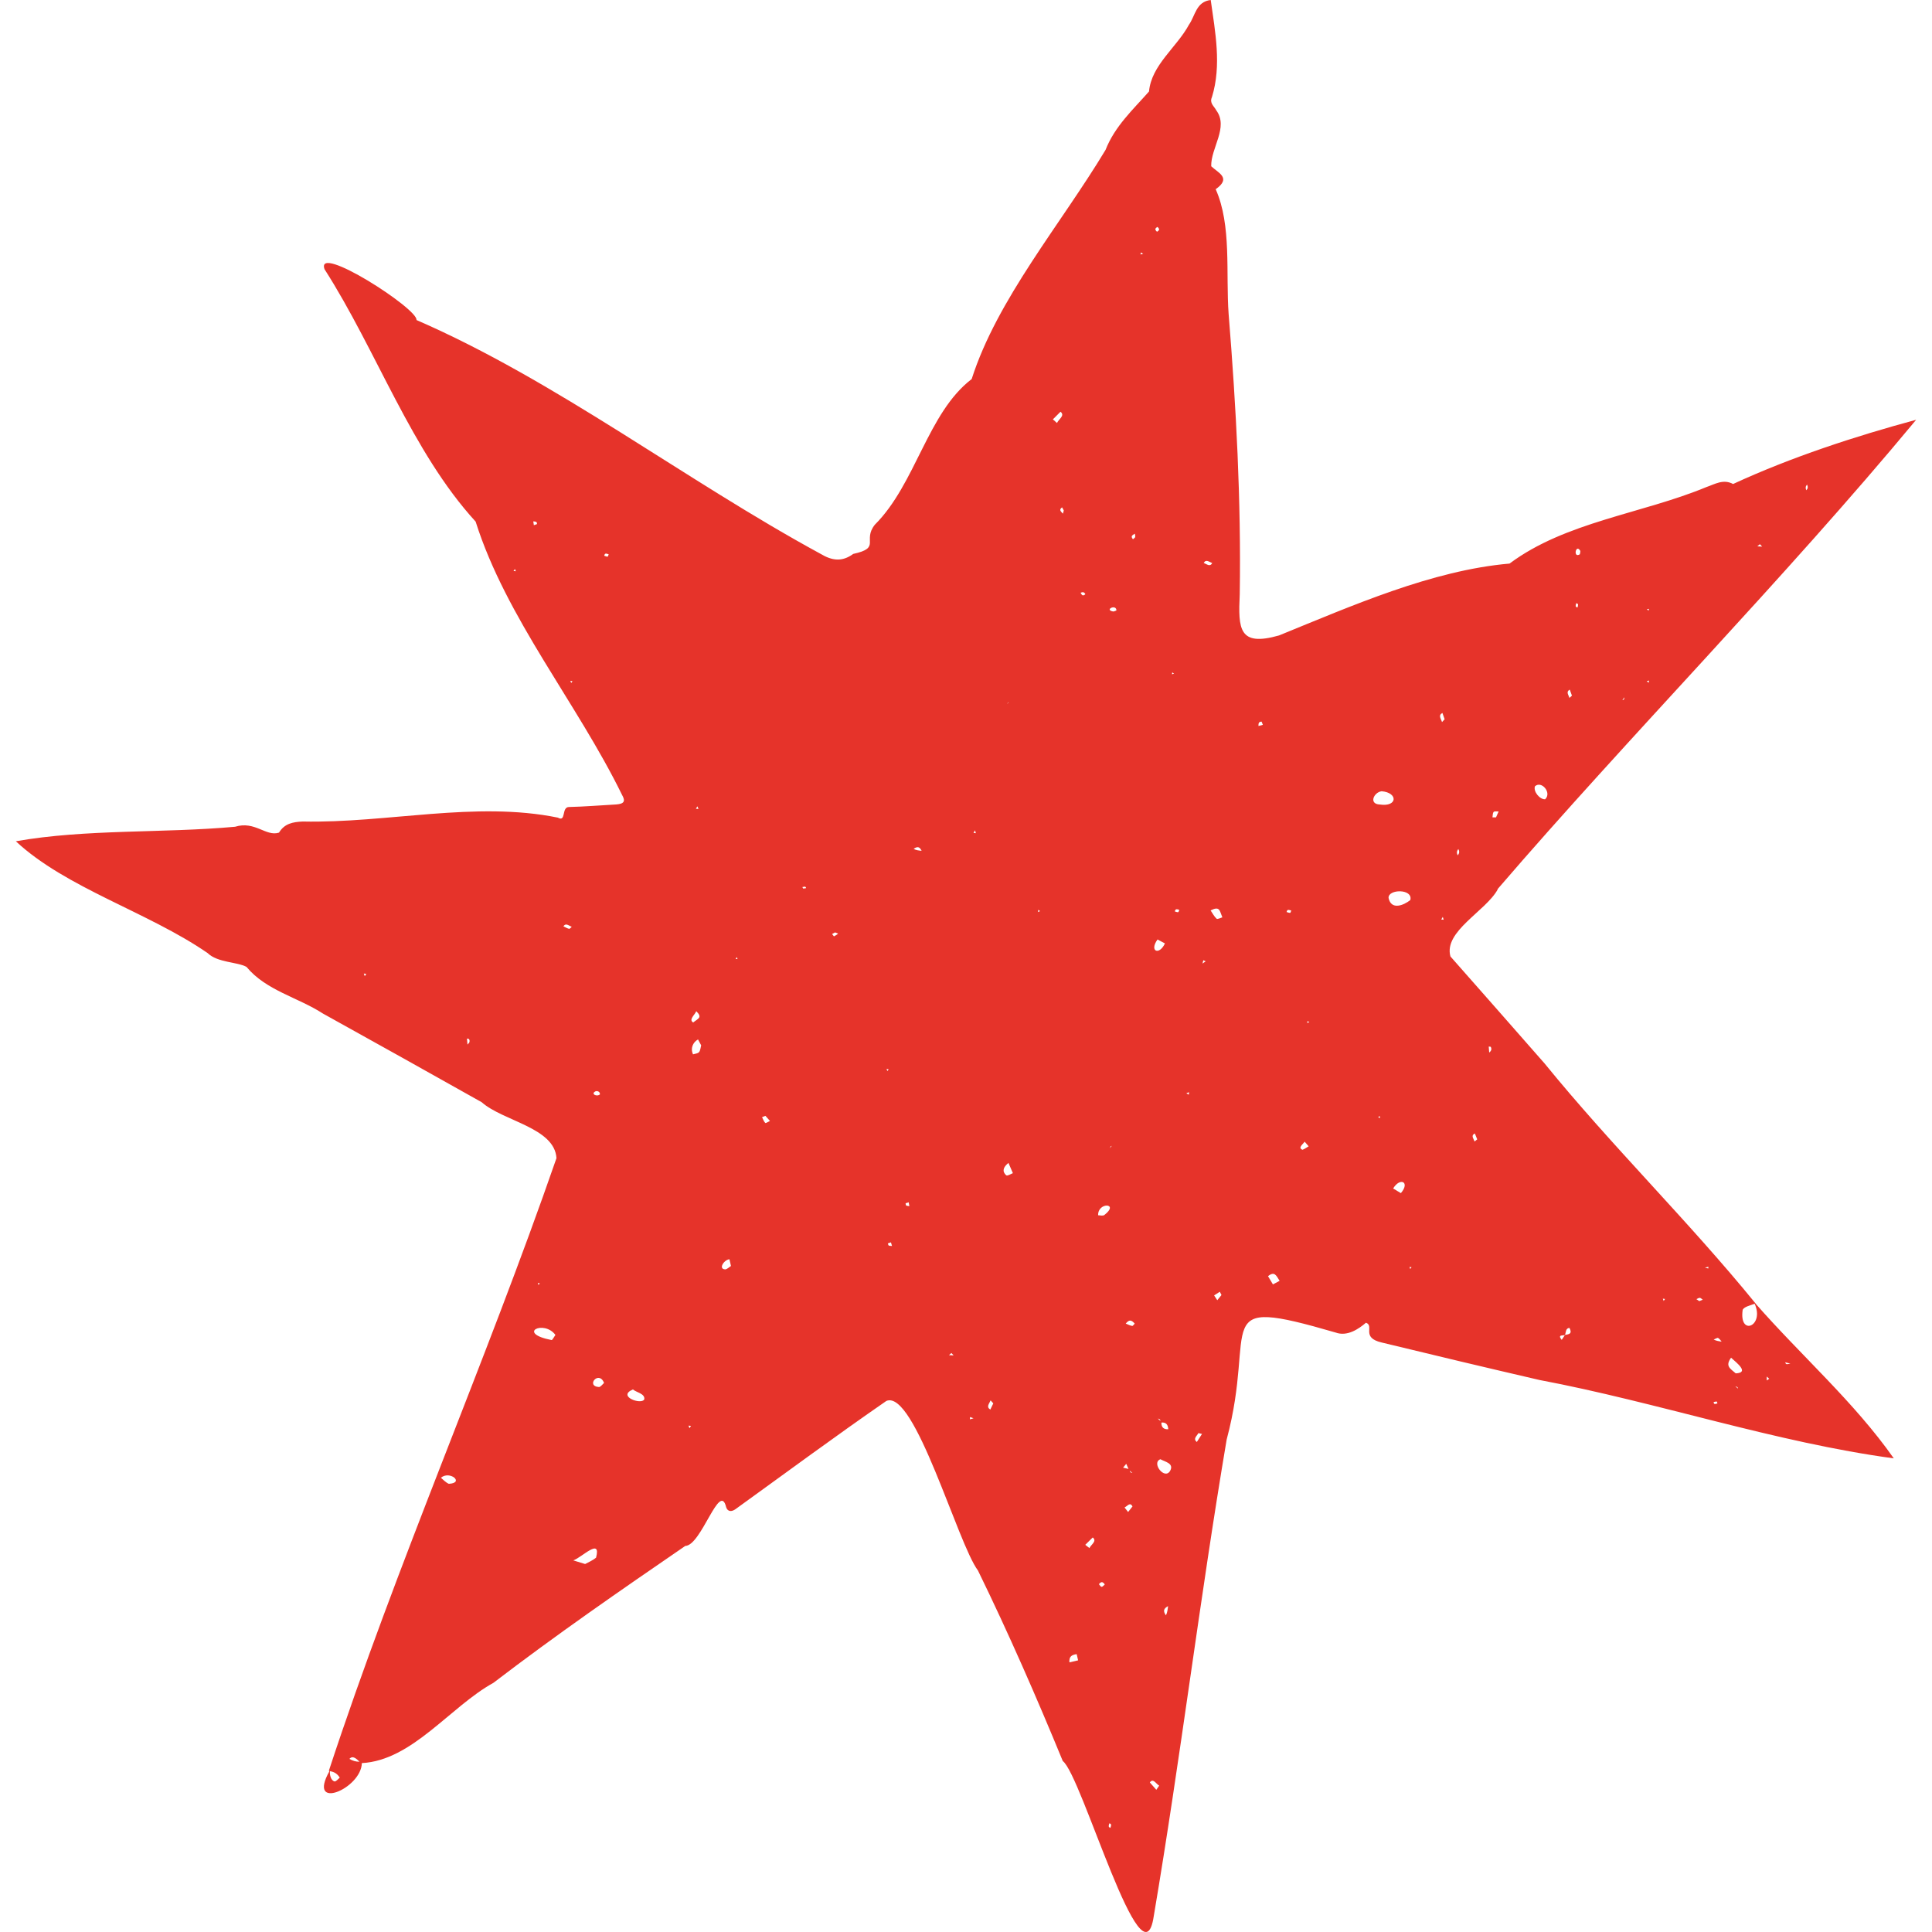 <svg width="64" height="64" viewBox="0 0 64 64" fill="none" xmlns="http://www.w3.org/2000/svg">
<path d="M49.607 29.456C53.971 24.38 59.092 19.192 63.475 13.906C61.461 14.449 59.325 15.148 57.411 16.033C57.084 15.858 56.809 16.039 56.531 16.133C54.398 17.019 51.859 17.285 50.006 18.669C47.432 18.894 44.787 20.066 42.369 21.05C41.041 21.427 41.014 20.844 41.068 19.689C41.116 16.586 40.95 13.492 40.7 10.403C40.602 9.049 40.804 7.459 40.271 6.268C40.8 5.894 40.361 5.733 40.123 5.507C40.107 4.901 40.708 4.218 40.29 3.654C40.215 3.509 40.057 3.421 40.148 3.213C40.471 2.168 40.255 1.055 40.107 0C39.62 0.056 39.597 0.52 39.385 0.82C38.981 1.569 38.142 2.154 38.063 3.03C37.539 3.625 36.929 4.181 36.623 4.965C35.143 7.427 33.033 9.908 32.188 12.557C30.725 13.675 30.338 16.028 28.979 17.383C28.561 17.912 29.202 18.145 28.265 18.349C27.893 18.621 27.562 18.574 27.183 18.347C22.68 15.899 18.426 12.613 13.796 10.601C13.86 10.235 10.435 8.037 10.751 8.919C12.48 11.619 13.631 14.955 15.756 17.279C16.765 20.471 19.115 23.287 20.605 26.33C20.726 26.54 20.678 26.627 20.418 26.648C19.895 26.677 19.371 26.721 18.849 26.733C18.591 26.733 18.763 27.247 18.48 27.085C15.752 26.527 12.822 27.274 10.025 27.214C9.713 27.229 9.428 27.274 9.242 27.582C8.81 27.722 8.445 27.183 7.788 27.387C5.397 27.605 2.845 27.458 0.525 27.868C2.185 29.418 4.905 30.211 6.878 31.572C7.205 31.892 7.861 31.861 8.166 32.03C8.816 32.814 9.867 33.037 10.699 33.576C12.456 34.548 14.206 35.53 15.956 36.512C16.663 37.141 18.37 37.351 18.434 38.365C16.077 45.168 13.155 51.775 10.893 58.661C10.899 58.663 10.907 58.665 10.916 58.667C10.156 60.014 11.966 59.258 11.987 58.405C13.658 58.314 14.907 56.541 16.345 55.746C18.426 54.154 20.536 52.695 22.701 51.211C23.235 51.199 23.845 49.045 24.055 49.929C24.105 50.085 24.241 50.079 24.357 49.998C26.022 48.797 27.672 47.575 29.362 46.408C30.299 46.013 31.728 51.14 32.396 52.025C33.41 54.102 34.33 56.206 35.206 58.337C35.826 58.79 37.849 65.962 38.219 63.479C39.12 58.156 39.74 52.978 40.635 47.686C41.657 43.859 39.978 42.901 44.244 44.142C44.629 44.283 45.01 44.023 45.249 43.817C45.542 43.921 45.07 44.308 45.769 44.472C47.509 44.895 49.249 45.309 50.993 45.713C54.901 46.45 58.822 47.783 62.734 48.31C61.425 46.445 59.658 44.901 58.154 43.182C58.154 43.182 58.156 43.182 58.158 43.182C55.933 40.448 53.397 37.971 51.166 35.228C50.131 34.042 49.087 32.866 48.048 31.684C47.813 30.852 49.224 30.182 49.615 29.46L49.607 29.456ZM59.86 16.053C59.896 16.124 59.892 16.182 59.837 16.241C59.804 16.17 59.808 16.112 59.86 16.053ZM58.297 18.026C58.322 18.053 58.347 18.08 58.374 18.107C58.32 18.103 58.266 18.101 58.214 18.097C58.243 18.074 58.27 18.049 58.3 18.026H58.297ZM52.258 20.122C52.164 20.105 52.202 20.047 52.214 19.983C52.306 19.999 52.271 20.057 52.258 20.122ZM54.624 20.168L54.612 20.226L54.554 20.184L54.624 20.168ZM54.626 22.54L54.616 22.615L54.549 22.569L54.626 22.542V22.54ZM53.79 23.175C53.775 23.183 53.759 23.189 53.742 23.194C53.765 23.162 53.788 23.129 53.811 23.098C53.804 23.125 53.806 23.164 53.79 23.175ZM52.343 18.238C52.362 18.266 52.339 18.32 52.335 18.361C52.104 18.505 52.198 18.008 52.343 18.238ZM52 22.846C52.025 22.913 52.048 22.979 52.073 23.044C52.046 23.069 52.017 23.094 51.99 23.119C51.959 23.015 51.867 22.917 52 22.844V22.846ZM50.847 26.047C51.066 25.847 51.415 26.265 51.184 26.477C51.005 26.486 50.787 26.219 50.847 26.047ZM49.48 26.896C49.505 26.867 49.588 26.883 49.644 26.881C49.615 26.948 49.584 27.014 49.557 27.077H49.44C49.451 27.014 49.444 26.937 49.48 26.896ZM48.31 28.126C48.352 28.205 48.346 28.267 48.288 28.334C48.25 28.257 48.254 28.192 48.31 28.126ZM17.011 18.915L17.057 18.85L17.088 18.923L17.011 18.915ZM17.685 17.398C17.679 17.356 17.673 17.312 17.665 17.271C17.733 17.279 17.796 17.271 17.787 17.362C17.752 17.375 17.719 17.387 17.683 17.398H17.685ZM18.922 22.621L18.892 22.557L18.965 22.565L18.924 22.623L18.922 22.621ZM20.126 18.44C20.089 18.44 20.054 18.42 20.016 18.409C20.037 18.307 20.091 18.34 20.164 18.363C20.151 18.39 20.139 18.44 20.126 18.44ZM12.083 32.336L12.052 32.25L12.133 32.261L12.083 32.338V32.336ZM15.55 34.521C15.542 34.552 15.508 34.575 15.486 34.602C15.479 34.538 15.473 34.471 15.469 34.406C15.55 34.396 15.563 34.462 15.552 34.521H15.55ZM11.084 59.013C10.963 58.984 10.914 58.794 10.932 58.674C11.076 58.694 11.178 58.763 11.255 58.886C11.199 58.932 11.14 59.013 11.084 59.013ZM11.575 58.266C11.69 58.133 11.819 58.276 11.91 58.359C11.787 58.362 11.679 58.326 11.575 58.266ZM14.867 49.153C14.77 49.111 14.691 49.026 14.605 48.953C14.901 48.701 15.4 49.126 14.867 49.153ZM17.883 42.512L17.839 42.564L17.814 42.502L17.883 42.512ZM18.272 44.391C17.092 44.162 18.016 43.707 18.399 44.221C18.355 44.281 18.297 44.398 18.272 44.391ZM19.735 36.148C19.8 36.132 19.881 36.169 19.872 36.254C19.768 36.344 19.55 36.231 19.735 36.148ZM18.853 30.769C18.786 30.752 18.726 30.715 18.663 30.685C18.747 30.561 18.838 30.665 18.94 30.702C18.911 30.725 18.876 30.773 18.853 30.767V30.769ZM19.746 51.598C19.633 51.694 19.492 51.75 19.383 51.81C19.215 51.758 19.105 51.723 18.992 51.69C19.286 51.584 19.92 50.92 19.746 51.598ZM19.848 45.948C19.386 45.921 19.839 45.378 20.01 45.811C19.958 45.858 19.91 45.929 19.848 45.948ZM21.342 46.356C21.25 46.547 20.428 46.256 20.967 46.027C21.065 46.121 21.377 46.164 21.342 46.356ZM23.104 26.713L23.138 26.798L23.052 26.79L23.102 26.713H23.104ZM22.84 47.309L22.807 47.226L22.89 47.234L22.842 47.309H22.84ZM23.065 33.497C23.283 33.713 23.121 33.74 22.963 33.871C22.805 33.776 23.013 33.626 23.065 33.497ZM23.154 34.854C23.115 34.902 23.023 34.904 22.957 34.927C22.867 34.741 22.946 34.529 23.123 34.433C23.159 34.498 23.192 34.562 23.227 34.627C23.206 34.704 23.202 34.798 23.156 34.854H23.154ZM24.028 42.05C23.779 42.042 23.987 41.728 24.164 41.715C24.18 41.79 24.197 41.863 24.214 41.938C24.151 41.977 24.093 42.04 24.028 42.05ZM24.368 31.763L24.407 31.707L24.432 31.772L24.37 31.763H24.368ZM25.352 37.201C25.302 37.149 25.277 37.074 25.244 37.008C25.281 36.993 25.319 36.979 25.356 36.964C25.406 37.02 25.456 37.076 25.506 37.133C25.454 37.157 25.366 37.214 25.352 37.199V37.201ZM26.605 29.433C26.605 29.433 26.588 29.401 26.58 29.385C26.632 29.381 26.688 29.343 26.703 29.42C26.669 29.426 26.638 29.435 26.605 29.433ZM27.625 31.018C27.625 31.018 27.585 30.968 27.564 30.941C27.597 30.923 27.629 30.906 27.662 30.887C27.697 30.902 27.733 30.914 27.766 30.929C27.72 30.96 27.674 30.995 27.625 31.018ZM29.366 35.411L29.439 35.422L29.395 35.48L29.368 35.411H29.366ZM29.443 41.261C29.425 41.253 29.422 41.214 29.412 41.189C29.445 41.178 29.481 41.168 29.514 41.155C29.527 41.195 29.537 41.234 29.549 41.274C29.514 41.27 29.473 41.274 29.443 41.259V41.261ZM30.018 39.932C30.003 39.923 30.005 39.884 29.999 39.859C30.032 39.848 30.066 39.838 30.101 39.828C30.109 39.869 30.116 39.911 30.124 39.955C30.088 39.948 30.049 39.948 30.018 39.934V39.932ZM30.265 28.119C30.401 28.028 30.463 28.051 30.53 28.184C30.438 28.174 30.346 28.167 30.265 28.119ZM31.437 44.891C31.464 44.868 31.491 44.843 31.516 44.82C31.541 44.847 31.564 44.872 31.589 44.899C31.539 44.897 31.487 44.895 31.437 44.891ZM32.13 47.018L32.134 46.941L32.249 46.982L32.13 47.018ZM32.249 27.591L32.299 27.506L32.326 27.601L32.249 27.591ZM33.404 23.266C33.404 23.266 33.412 23.264 33.416 23.262C33.4 23.281 33.381 23.302 33.364 23.32C33.377 23.302 33.385 23.275 33.404 23.266ZM32.804 46.693C32.661 46.603 32.769 46.504 32.815 46.389C32.844 46.42 32.873 46.454 32.904 46.489C32.875 46.551 32.84 46.622 32.806 46.693H32.804ZM33.335 38.937C33.187 38.804 33.231 38.664 33.406 38.523C33.462 38.652 33.508 38.758 33.553 38.862C33.478 38.891 33.381 38.96 33.335 38.935V38.937ZM34.386 30.213L34.394 30.138L34.453 30.182L34.386 30.213ZM34.879 13.891C34.962 13.808 35.048 13.723 35.131 13.639C35.289 13.766 35.075 13.879 35.014 14.012C34.941 13.947 34.91 13.92 34.879 13.893V13.891ZM35.21 17.017C35.143 16.938 35.066 16.89 35.183 16.807C35.202 16.84 35.22 16.875 35.239 16.909C35.229 16.944 35.22 16.98 35.21 17.015V17.017ZM35.426 55.067C35.412 54.882 35.491 54.82 35.666 54.795C35.678 54.853 35.693 54.911 35.714 55.001C35.618 55.023 35.522 55.046 35.428 55.067H35.426ZM35.795 19.635C35.868 19.608 35.918 19.606 35.953 19.685C35.865 19.758 35.839 19.714 35.795 19.635ZM36.088 51.282C36.013 51.224 35.982 51.199 35.951 51.174C36.034 51.092 36.117 51.011 36.199 50.93C36.348 51.055 36.147 51.159 36.088 51.282ZM36.492 52.564C36.461 52.564 36.432 52.51 36.403 52.478C36.48 52.387 36.527 52.389 36.598 52.487C36.561 52.518 36.525 52.566 36.494 52.564H36.492ZM36.581 40.25C36.534 40.281 36.45 40.263 36.377 40.256C36.363 39.811 37.1 39.85 36.581 40.25ZM36.767 38.034C36.781 37.998 36.788 37.963 36.827 37.959C36.806 37.984 36.788 38.009 36.767 38.034ZM36.783 60.551C36.698 60.52 36.731 60.464 36.75 60.399C36.84 60.428 36.8 60.484 36.783 60.551ZM36.867 20.255C36.573 20.197 36.981 20.001 36.983 20.222C36.944 20.234 36.902 20.263 36.867 20.255ZM37.37 50.087C37.331 50.037 37.291 49.987 37.252 49.937C37.353 49.888 37.433 49.748 37.516 49.902C37.468 49.964 37.418 50.025 37.37 50.087ZM37.204 48.618C37.239 48.576 37.274 48.533 37.308 48.491C37.333 48.547 37.358 48.603 37.383 48.66C37.322 48.645 37.262 48.633 37.204 48.618ZM37.428 48.72C37.456 48.745 37.483 48.77 37.512 48.795C37.462 48.785 37.431 48.77 37.428 48.72ZM37.505 43.923C37.435 43.911 37.366 43.875 37.291 43.846C37.406 43.707 37.476 43.719 37.589 43.846C37.562 43.873 37.528 43.927 37.505 43.923ZM37.603 17.793C37.595 17.82 37.555 17.839 37.53 17.862C37.447 17.762 37.505 17.731 37.593 17.679C37.597 17.718 37.614 17.76 37.603 17.793ZM37.782 8.43L37.791 8.364L37.87 8.408L37.782 8.43ZM38.7 47.346C38.548 47.353 38.469 47.282 38.473 47.124C38.638 47.109 38.692 47.205 38.7 47.346ZM38.342 7.517C38.417 7.586 38.415 7.625 38.327 7.677C38.252 7.608 38.255 7.569 38.342 7.517ZM38.344 31.122C38.45 31.179 38.521 31.214 38.59 31.252C38.398 31.663 38.063 31.512 38.344 31.122ZM38.44 47.07C38.411 47.045 38.384 47.018 38.355 46.993C38.407 47.003 38.44 47.016 38.44 47.07ZM38.303 59.288C38.232 59.206 38.161 59.127 38.09 59.046C38.2 58.89 38.294 59.094 38.4 59.152C38.348 59.225 38.325 59.256 38.305 59.288H38.303ZM38.623 53.511C38.521 53.363 38.546 53.286 38.694 53.205C38.681 53.309 38.671 53.415 38.623 53.511ZM38.767 48.714C38.588 49.051 38.128 48.454 38.44 48.339C38.592 48.425 38.891 48.472 38.767 48.714ZM38.823 22.336L38.833 22.274L38.891 22.315L38.823 22.336ZM39.029 30.217C38.993 30.221 38.956 30.203 38.919 30.194C38.937 30.092 38.991 30.119 39.066 30.14C39.054 30.167 39.043 30.215 39.029 30.217ZM39.38 36.263L39.299 36.215L39.387 36.181L39.38 36.263ZM39.645 47.767C39.514 47.661 39.641 47.578 39.699 47.473C39.738 47.484 39.778 47.492 39.818 47.501C39.761 47.59 39.703 47.677 39.647 47.767H39.645ZM39.834 31.922C39.843 31.884 39.853 31.847 39.861 31.809C39.888 31.822 39.913 31.834 39.94 31.845C39.905 31.869 39.87 31.895 39.834 31.919V31.922ZM39.874 18.648C39.955 18.513 40.051 18.615 40.157 18.653C40.078 18.79 39.98 18.686 39.874 18.648ZM40.323 43.07C40.288 43.018 40.252 42.966 40.219 42.912C40.282 42.872 40.346 42.831 40.408 42.791C40.427 42.826 40.444 42.862 40.463 42.899C40.417 42.955 40.371 43.014 40.325 43.07H40.323ZM40.302 30.434C40.223 30.363 40.171 30.259 40.103 30.159C40.413 30.003 40.398 30.167 40.492 30.388C40.427 30.407 40.329 30.459 40.302 30.434ZM41.688 24.049C41.688 23.966 41.691 23.907 41.792 23.905C41.807 23.941 41.819 23.976 41.834 24.011C41.786 24.024 41.738 24.036 41.688 24.049ZM42.169 42.55C42.115 42.458 42.059 42.367 42.005 42.275C42.223 42.098 42.279 42.256 42.388 42.429C42.325 42.462 42.263 42.498 42.169 42.547V42.55ZM42.739 30.24C42.7 30.24 42.66 30.223 42.621 30.213C42.639 30.107 42.7 30.146 42.775 30.163C42.762 30.19 42.752 30.238 42.739 30.238V30.24ZM43.147 38.088C42.983 38.021 43.16 37.909 43.218 37.819C43.262 37.871 43.307 37.921 43.351 37.973C43.285 38.013 43.22 38.059 43.147 38.088ZM43.303 33.886L43.312 33.824L43.374 33.863L43.303 33.886ZM57.486 45.923C57.534 45.938 57.571 45.946 57.573 45.998C57.544 45.973 57.515 45.948 57.486 45.923ZM59.309 45.172C59.205 45.182 59.167 45.226 59.138 45.128C59.184 45.141 59.23 45.151 59.309 45.172ZM58.526 45.6C58.557 45.63 58.583 45.653 58.608 45.673C58.58 45.692 58.553 45.711 58.526 45.73V45.6ZM57.729 43.386C57.79 43.28 57.981 43.247 58.125 43.188C58.462 43.936 57.598 44.281 57.729 43.386ZM57.344 44.976C57.527 45.143 57.964 45.474 57.498 45.494C57.313 45.334 57.142 45.253 57.344 44.976ZM56.916 44.323C56.961 44.352 56.997 44.398 57.032 44.445C56.941 44.431 56.851 44.416 56.768 44.375C56.818 44.356 56.889 44.306 56.916 44.323ZM56.87 46.425C56.87 46.425 56.886 46.466 56.893 46.489C56.826 46.504 56.776 46.543 56.766 46.445C56.799 46.437 56.834 46.427 56.868 46.427L56.87 46.425ZM56.593 41.965L56.589 42.021L56.479 41.99L56.593 41.965ZM56.308 42.993C56.341 42.995 56.372 43.032 56.406 43.055C56.368 43.07 56.329 43.087 56.291 43.101C56.26 43.08 56.227 43.057 56.196 43.037C56.233 43.02 56.273 42.991 56.31 42.993H56.308ZM55.157 43.03L55.111 43.095L55.084 43.02L55.157 43.03ZM51.99 43.988C52.083 44.171 52.006 44.194 51.844 44.221C51.877 44.127 51.861 44 51.99 43.988ZM51.84 44.225C51.804 44.279 51.769 44.331 51.734 44.385C51.588 44.206 51.763 44.25 51.84 44.225ZM49.384 34.681C49.424 34.756 49.395 34.818 49.332 34.868C49.326 34.802 49.322 34.735 49.316 34.669C49.34 34.673 49.378 34.669 49.384 34.681ZM48.856 37.547C48.883 37.611 48.91 37.678 48.935 37.742C48.906 37.767 48.876 37.79 48.847 37.813C48.812 37.709 48.716 37.615 48.856 37.547ZM45.655 37.016L45.699 36.968L45.724 37.031L45.655 37.018V37.016ZM45.707 26.65C45.334 26.636 45.507 26.244 45.769 26.211C46.319 26.257 46.296 26.74 45.707 26.65ZM45.998 29.745C45.98 29.447 46.818 29.435 46.718 29.816C46.5 29.99 46.084 30.161 45.998 29.745ZM46.406 39.524C46.285 39.453 46.219 39.411 46.15 39.37C46.377 38.989 46.722 39.153 46.406 39.524ZM46.716 42.036L46.691 41.969L46.76 41.979L46.716 42.036ZM47.744 30.459L47.794 30.373L47.823 30.467L47.744 30.459ZM47.769 23.922C47.736 23.808 47.632 23.695 47.782 23.618C47.807 23.691 47.832 23.762 47.855 23.826C47.823 23.86 47.796 23.891 47.769 23.92V23.922Z" fill="#E6332A"/>
</svg>
